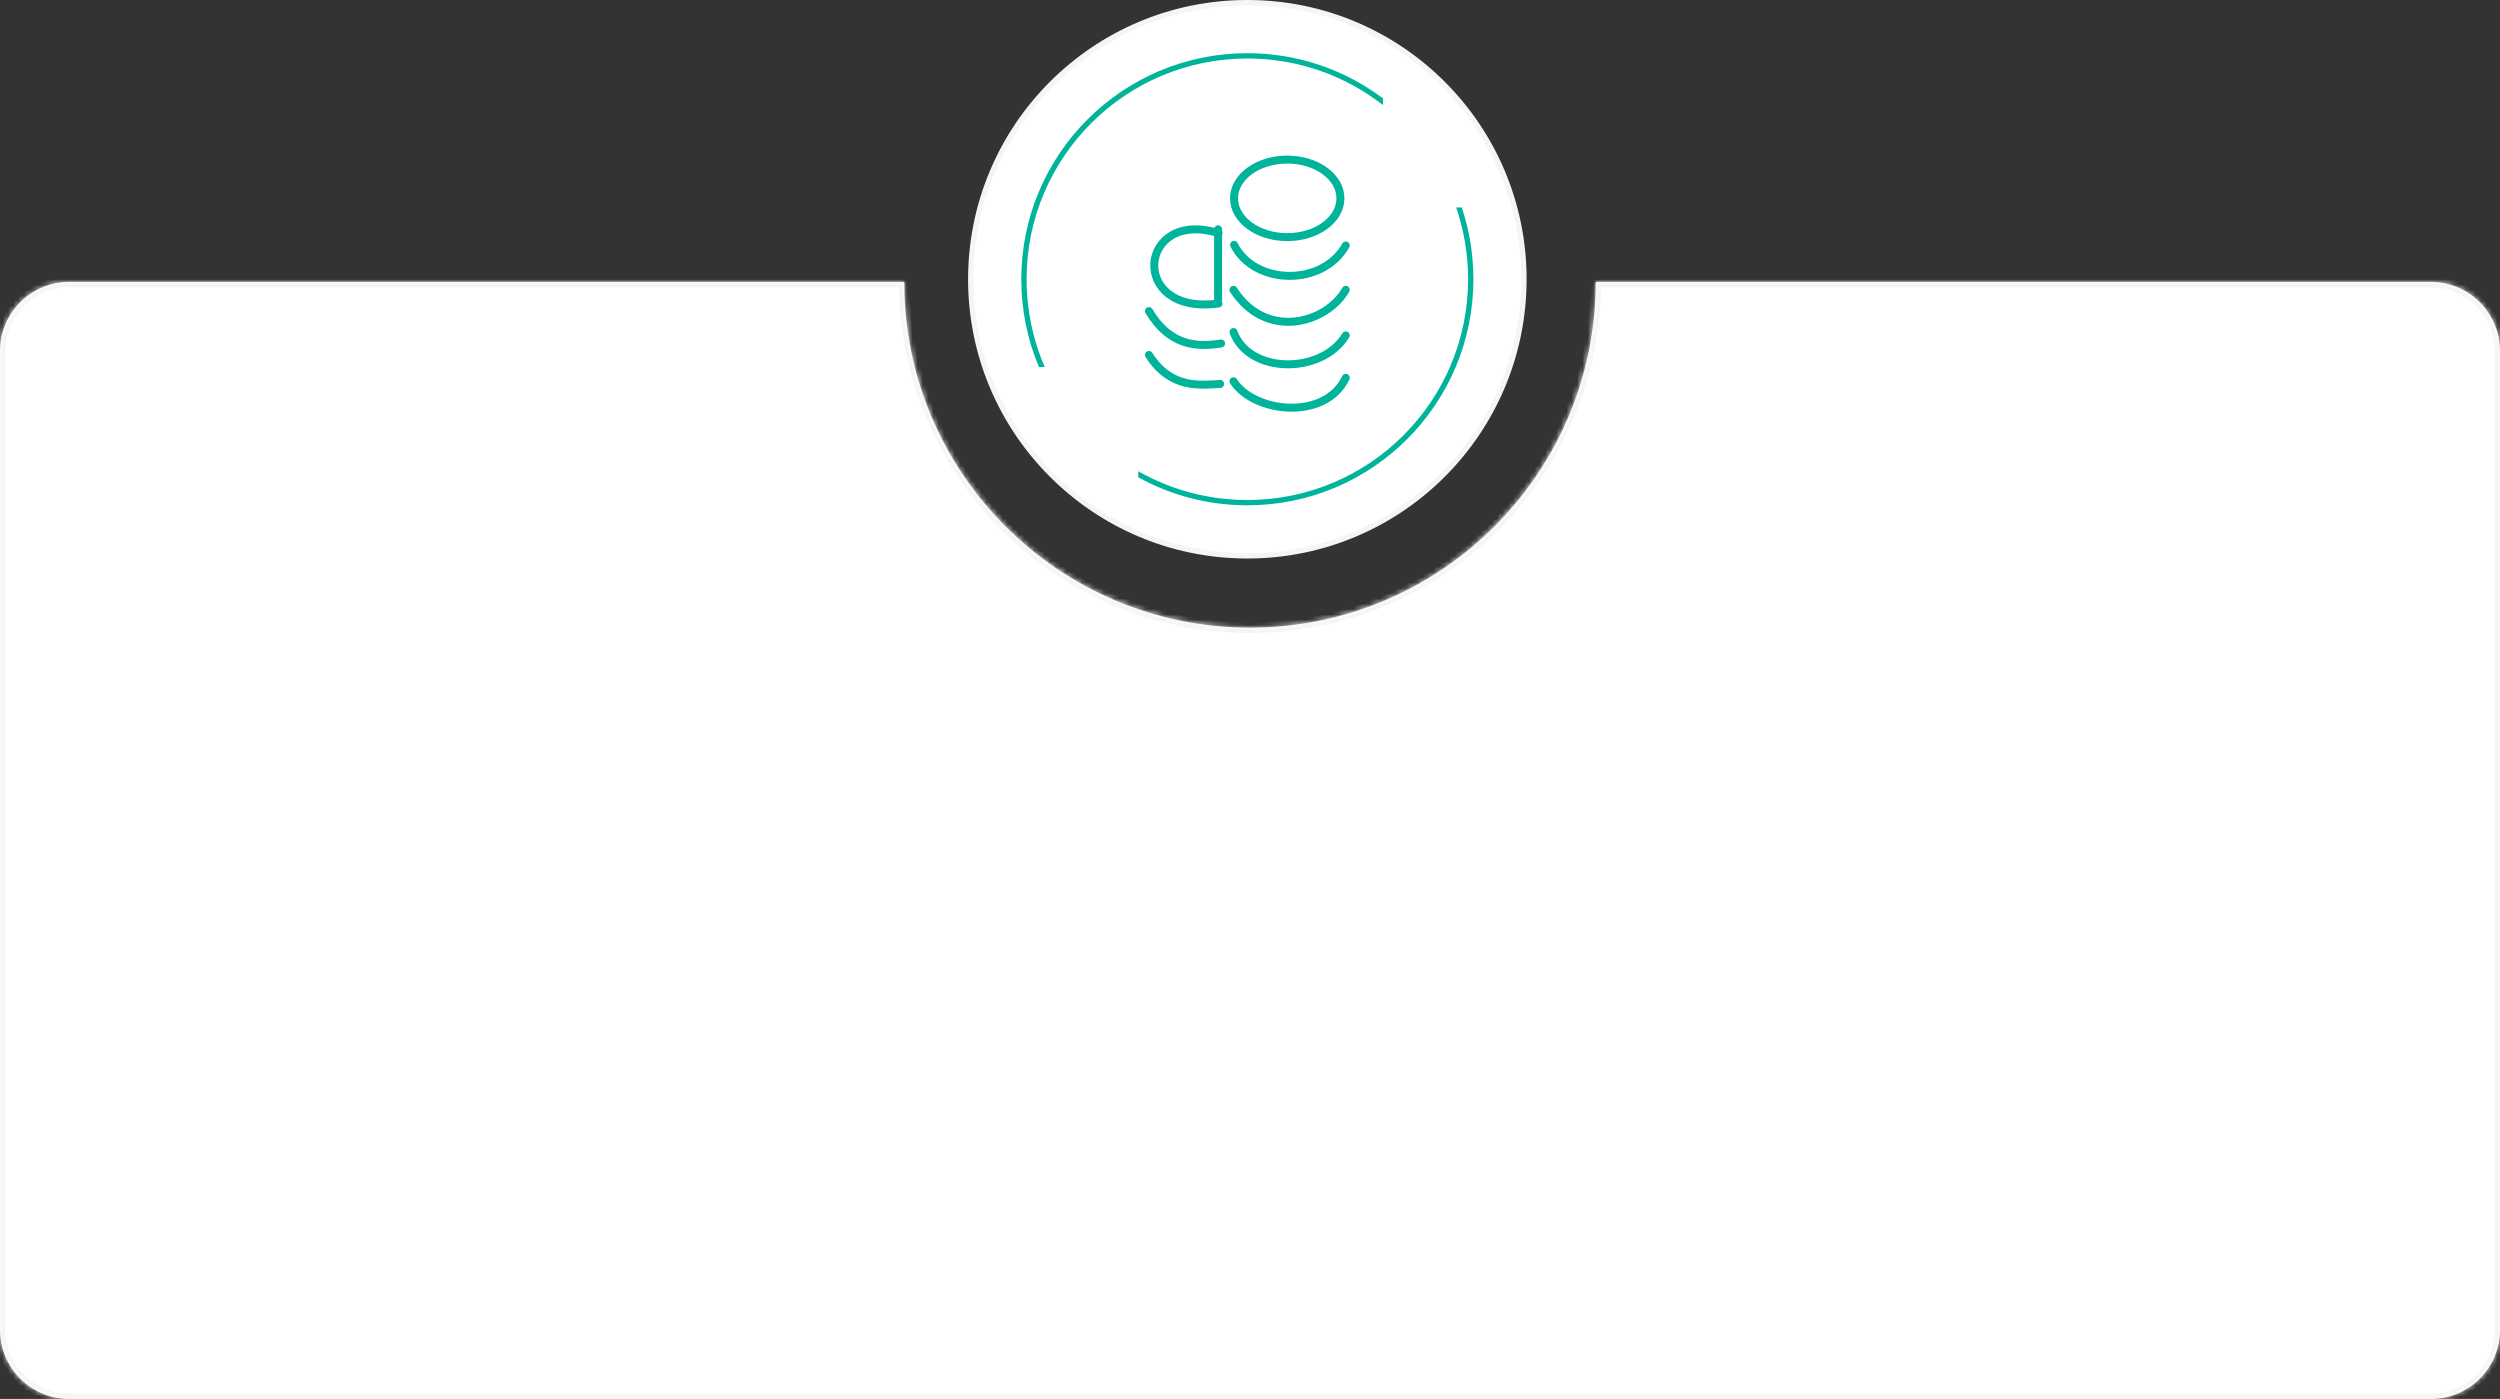 <?xml version="1.0" encoding="UTF-8"?> <svg xmlns="http://www.w3.org/2000/svg" width="470" height="263" viewBox="0 0 470 263" fill="none"><rect x="0" y="0" width="470" height="263" fill="#333333" stroke="none"/><mask id="path-1-inside-1_142_1128" fill="white"><path fill-rule="evenodd" clip-rule="evenodd" d="M235 118C270.898 118 300 88.898 300 53H457C464.18 53 470 58.82 470 66V250C470 257.18 464.18 263 457 263H13C5.82 263 0 257.18 0 250V66C0 58.82 5.82 53 13 53H170C170 88.898 199.101 118 235 118Z"></path></mask><path fill-rule="evenodd" clip-rule="evenodd" d="M235 118C270.898 118 300 88.898 300 53H457C464.18 53 470 58.82 470 66V250C470 257.18 464.18 263 457 263H13C5.82 263 0 257.18 0 250V66C0 58.82 5.82 53 13 53H170C170 88.898 199.101 118 235 118Z" fill="white"></path><path d="M300 53V52H299V53H300ZM170 53H171V52H170V53ZM299 53C299 88.346 270.346 117 235 117V119C271.451 119 301 89.451 301 53H299ZM300 54H457V52H300V54ZM457 54C463.627 54 469 59.373 469 66H471C471 58.268 464.732 52 457 52V54ZM469 66V250H471V66H469ZM469 250C469 256.627 463.627 262 457 262V264C464.732 264 471 257.732 471 250H469ZM457 262H13V264H457V262ZM13 262C6.373 262 1 256.627 1 250H-1C-1 257.732 5.268 264 13 264V262ZM1 250V66H-1V250H1ZM1 66C1 59.373 6.373 54 13 54V52C5.268 52 -1 58.268 -1 66H1ZM13 54H170V52H13V54ZM235 117C199.654 117 171 88.346 171 53H169C169 89.451 198.549 119 235 119V117Z" fill="#F5F5F5" mask="url(#path-1-inside-1_142_1128)"></path><circle cx="234.5" cy="52.5" r="52" fill="white" stroke="#F5F5F5"></circle><path fill-rule="evenodd" clip-rule="evenodd" d="M234.5 94C257.42 94 276 75.42 276 52.5C276 47.774 275.21 43.232 273.755 39H274.811C276.231 43.241 277 47.781 277 52.5C277 75.972 257.972 95 234.5 95C227.067 95 220.079 93.092 214 89.738V88.591C220.047 92.034 227.044 94 234.5 94ZM196.41 69C194.216 63.943 193 58.364 193 52.5C193 29.58 211.58 11 234.5 11C244.114 11 252.964 14.269 260 19.756V18.497C252.897 13.162 244.068 10 234.5 10C211.028 10 192 29.028 192 52.5C192 58.352 193.183 63.927 195.322 69H196.41Z" fill="#00B49B"></path><path d="M216 66.727C220.16 73.317 225.959 72.334 229.392 72.179L216 66.727ZM216 58.483C219.785 64.865 224.805 65.37 229.564 64.57L216 58.483ZM229.077 43.829C213.925 39.134 212.055 59.39 229.077 57.056V43.829ZM231.894 71.672C235.847 77.729 249.191 79.088 253 71.037L231.894 71.672ZM231.894 62.414C234.855 70.466 248.611 70.356 253 63.05L231.894 62.414ZM231.894 54.489C238.074 64.06 249.394 60.785 253 54.489H231.894Z" fill="white"></path><path d="M216 66.727C220.16 73.317 225.959 72.334 229.392 72.179M216 58.483C219.785 64.865 224.805 65.37 229.564 64.57M229.077 43.829C213.925 39.134 212.055 59.39 229.077 57.056M231.894 71.672C235.847 77.729 249.191 79.088 253 71.037M231.894 62.414C234.855 70.466 248.611 70.356 253 63.05M231.894 54.489C238.074 64.06 249.394 60.785 253 54.489" stroke="#00B49B" stroke-width="1.5" stroke-linecap="round" stroke-linejoin="round"></path><path d="M232 46.035C235.876 53.678 248.636 53.9 253 46.158L232 46.035Z" fill="white"></path><path d="M232 46.035C235.876 53.678 248.636 53.9 253 46.158" stroke="#00B49B" stroke-width="1.5" stroke-linecap="round" stroke-linejoin="round"></path><path d="M242 44.578C247.523 44.578 252 41.314 252 37.289C252 33.263 247.523 30 242 30C236.477 30 232 33.263 232 37.289C232 41.314 236.477 44.578 242 44.578Z" fill="white" stroke="#00B49B" stroke-width="1.5" stroke-linecap="round" stroke-linejoin="round"></path><path d="M229 43.12V56.24V43.12Z" fill="white"></path><path d="M229 43.12V56.24" stroke="#00B49B" stroke-width="1.5" stroke-linecap="round" stroke-linejoin="round"></path></svg> 